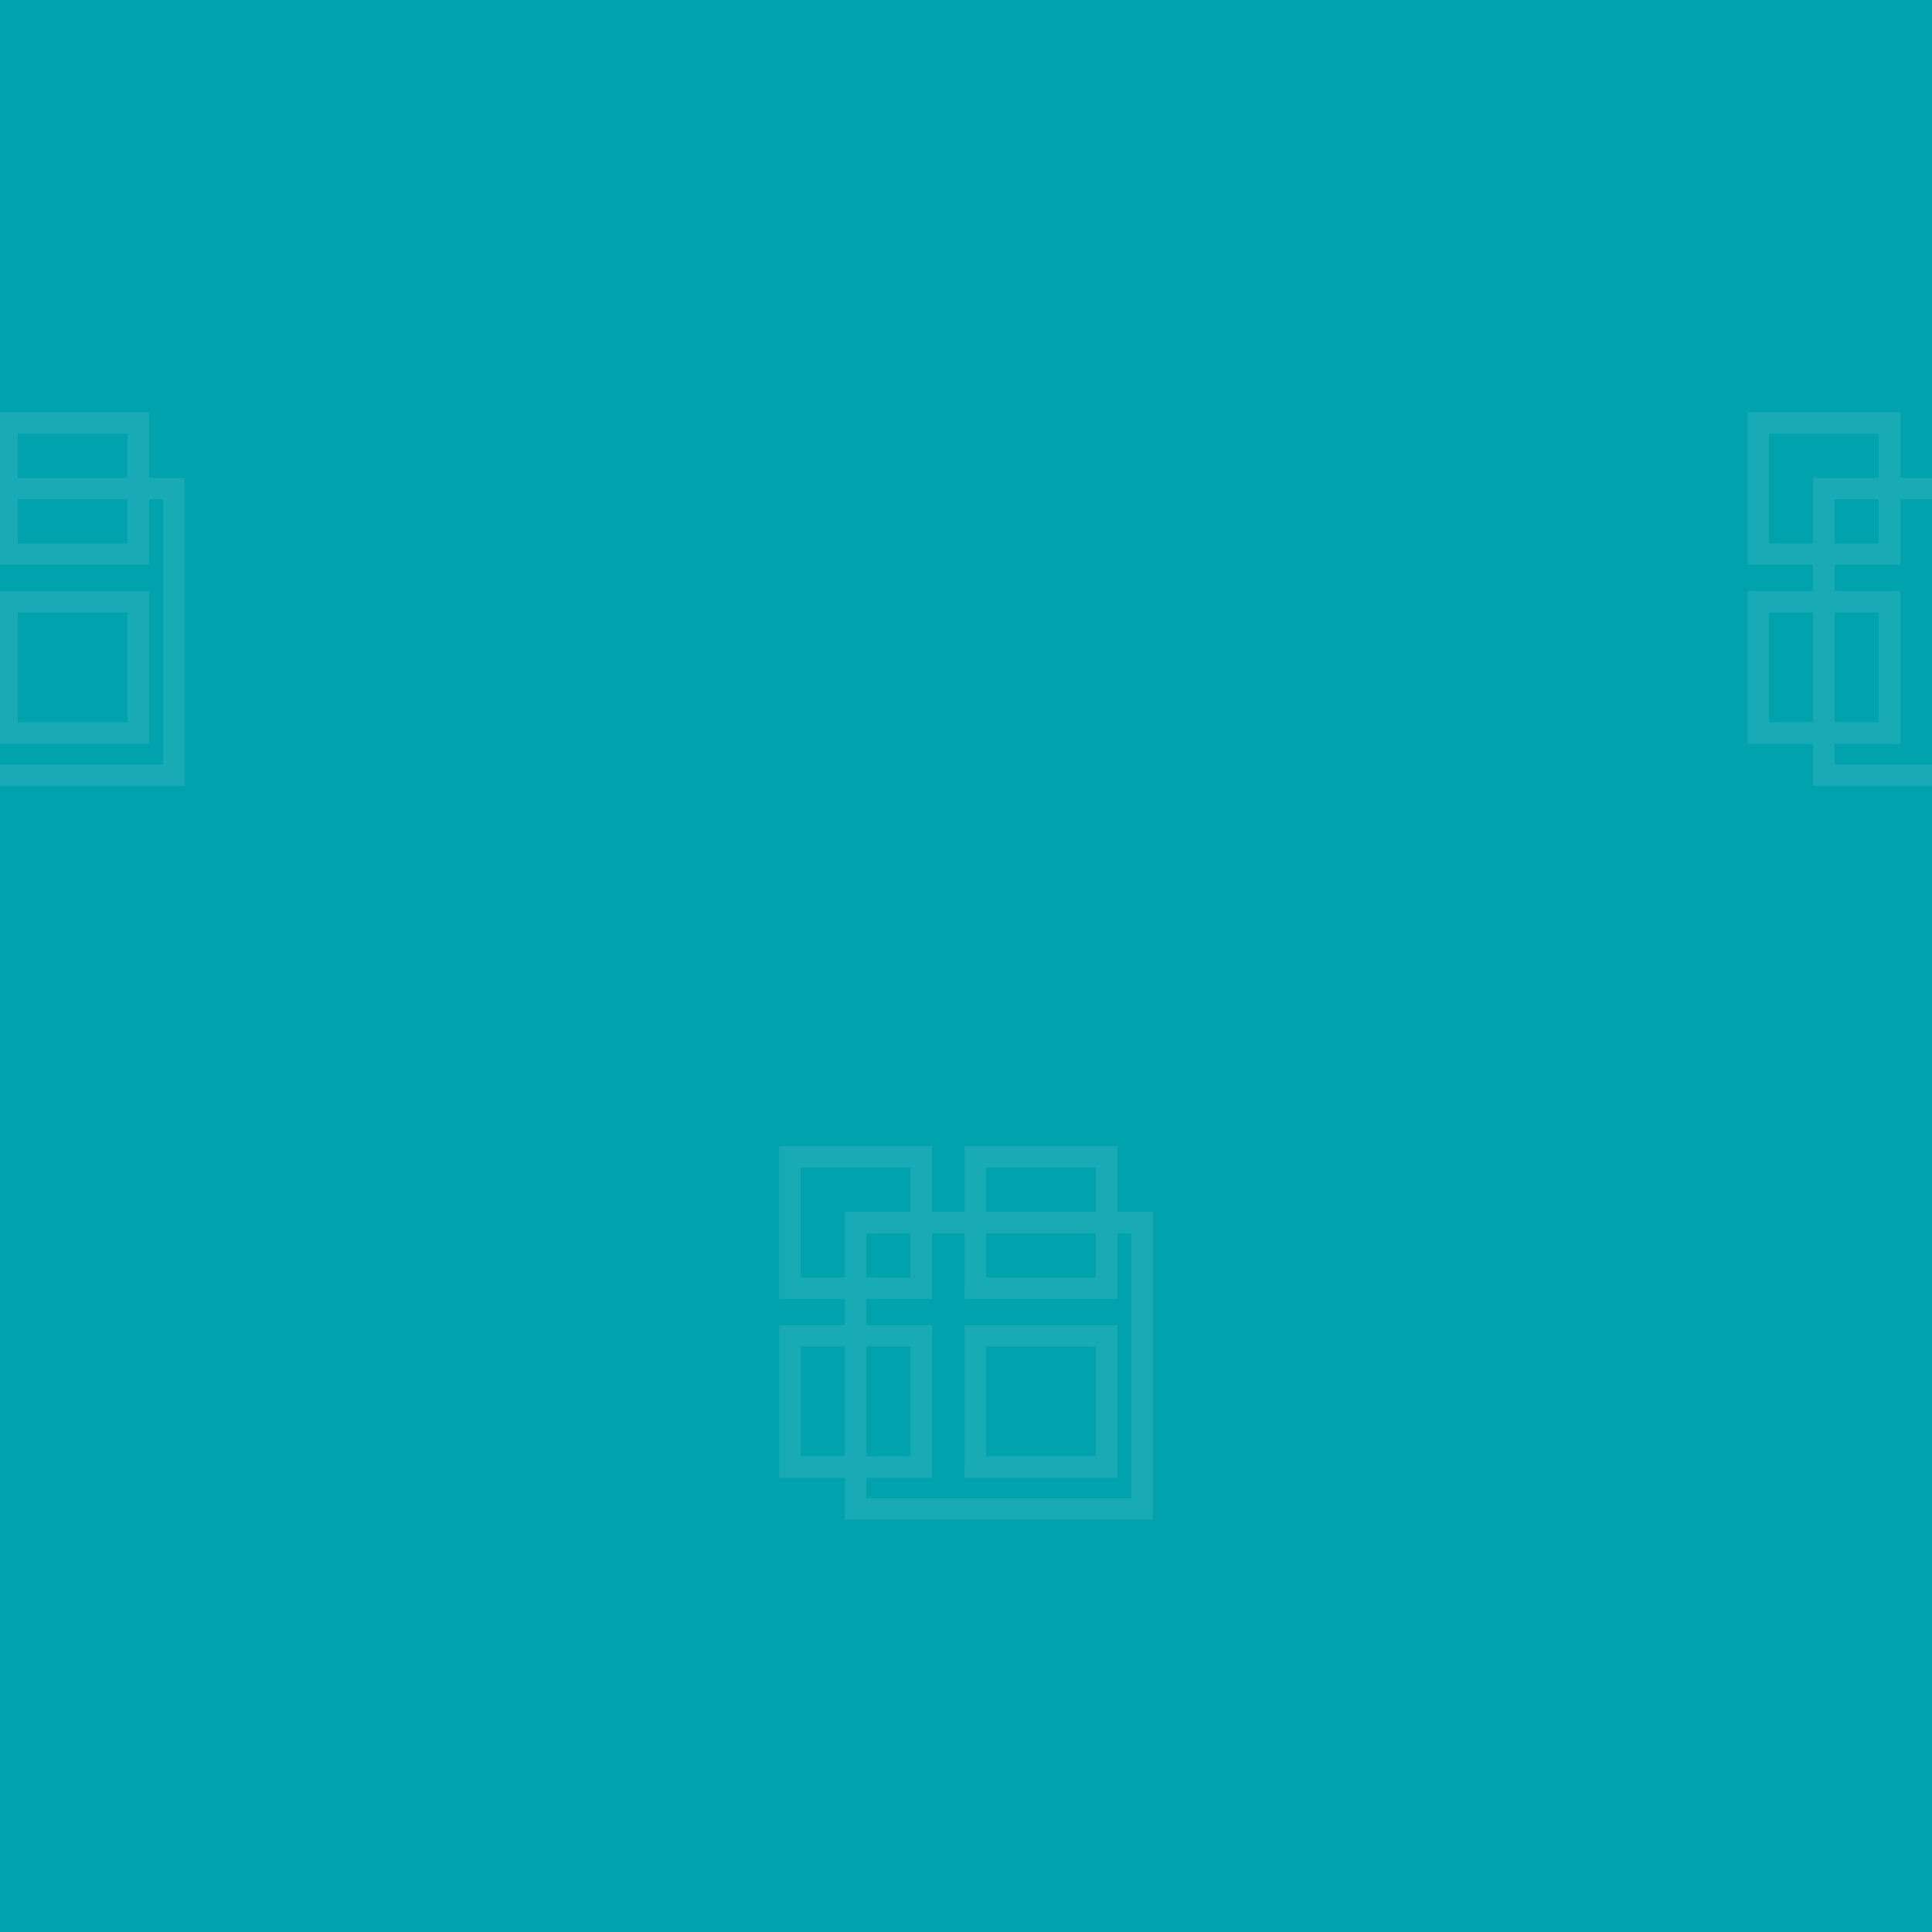 <?xml version="1.0" encoding="UTF-8"?>
<!DOCTYPE svg PUBLIC "-//W3C//DTD SVG 1.1//EN" "http://www.w3.org/Graphics/SVG/1.1/DTD/svg11.dtd">
<!-- Creator: CorelDRAW 2020 (64 Bit) -->
<svg xmlns="http://www.w3.org/2000/svg" xml:space="preserve" width="90mm" height="90mm" version="1.1" style="shape-rendering:geometricPrecision; text-rendering:geometricPrecision; image-rendering:optimizeQuality; fill-rule:evenodd; clip-rule:evenodd"
viewBox="0 0 8991.47 8991.47"
 xmlns:xlink="http://www.w3.org/1999/xlink"
 xmlns:xodm="http://www.corel.com/coreldraw/odm/2003">
 <defs>
  <style type="text/css">
   <![CDATA[
    .fil2 {fill:none}
    .fil0 {fill:#00A2AD}
    .fil1 {fill:#19ABB5;fill-rule:nonzero}
   ]]>
  </style>
   <clipPath id="id0">
    <path d="M-0 0l8991.47 0 0 8991.47 -8991.47 0 0 -8991.47z"/>
   </clipPath>
 </defs>
 <g id="Camada_x0020_1">
  <polygon class="fil0" points="-0,0 8991.47,0 8991.47,8991.47 -0,8991.47 "/>
  <g style="clip-path:url(#id0)">
   <g id="_2386312323216">
    <g>
     <g>
      <g>
       <path id="1" class="fil1" d="M5315.05 5739.9l-1333.12 0 0 -99.91 1333.12 0 49.89 49.95 -49.89 49.95zm0 -99.91l49.89 0 0 49.95 -49.89 -49.95zm-49.89 1383.07l0 -1333.12 99.79 0 0 1333.12 -49.89 49.95 -49.89 -49.95zm99.79 0l0 49.95 -49.89 0 49.89 -49.95zm-1383.01 -49.95l1333.12 0 0 99.91 -1333.12 0 -49.89 -49.95 49.89 -49.95zm0 99.91l-49.89 0 0 -49.95 49.89 49.95zm49.89 -1383.07l0 1333.12 -99.79 0 0 -1333.12 49.89 -49.95 49.89 49.95zm-99.79 0l0 -49.95 49.89 0 -49.89 49.95z"/>
      </g>
      <g>
       <path class="fil1" d="M4287.43 5434.39l-611.01 0 0 -99.91 611.01 0 49.89 49.95 -49.89 49.95zm0 -99.91l49.89 0 0 49.95 -49.89 -49.95zm-49.89 660.96l0 -611.01 99.79 0 0 611.01 -49.89 49.95 -49.89 -49.95zm99.79 0l0 49.95 -49.89 0 49.89 -49.95zm-660.9 -49.95l611.01 0 0 99.91 -611.01 0 -49.89 -49.95 49.89 -49.95zm0 99.91l-49.89 0 0 -49.95 49.89 49.95zm49.89 -660.96l0 611.01 -99.79 0 0 -611.01 49.89 -49.95 49.89 49.95zm-99.79 0l0 -49.95 49.89 0 -49.89 49.95z"/>
      </g>
      <g>
       <path class="fil1" d="M4287.74 6266.55l-611.01 0 0 -99.91 611.01 0 49.89 49.95 -49.89 49.95zm0 -99.91l49.89 0 0 49.95 -49.89 -49.95zm-49.89 660.96l0 -611.01 99.79 0 0 611.01 -49.89 49.95 -49.89 -49.95zm99.79 0l0 49.95 -49.89 0 49.89 -49.95zm-660.9 -49.95l611.01 0 0 99.91 -611.01 0 -49.89 -49.95 49.89 -49.95zm0 99.91l-49.89 0 0 -49.95 49.89 49.95zm49.89 -660.96l0 611.01 -99.79 0 0 -611.01 49.89 -49.95 49.89 49.95zm-99.79 0l0 -49.95 49.89 0 -49.89 49.95z"/>
      </g>
      <g>
       <path class="fil1" d="M5149.95 5434.39l-611.01 0 0 -99.91 611.01 0 49.89 49.95 -49.89 49.95zm0 -99.91l49.89 0 0 49.95 -49.89 -49.95zm-49.89 660.96l0 -611.01 99.79 0 0 611.01 -49.89 49.95 -49.89 -49.95zm99.79 0l0 49.95 -49.89 0 49.89 -49.95zm-660.9 -49.95l611.01 0 0 99.91 -611.01 0 -49.89 -49.95 49.89 -49.95zm0 99.91l-49.89 0 0 -49.95 49.89 49.95zm49.89 -660.96l0 611.01 -99.79 0 0 -611.01 49.89 -49.95 49.89 49.95zm-99.79 0l0 -49.95 49.89 0 -49.89 49.95z"/>
      </g>
      <g>
       <path class="fil1" d="M5149.95 6266.55l-611.01 0 0 -99.91 611.01 0 49.89 49.95 -49.89 49.95zm0 -99.91l49.89 0 0 49.95 -49.89 -49.95zm-49.89 660.96l0 -611.01 99.79 0 0 611.01 -49.89 49.95 -49.89 -49.95zm99.79 0l0 49.95 -49.89 0 49.89 -49.95zm-660.9 -49.95l611.01 0 0 99.91 -611.01 0 -49.89 -49.95 49.89 -49.95zm0 99.91l-49.89 0 0 -49.95 49.89 49.95zm49.89 -660.96l0 611.01 -99.79 0 0 -611.01 49.89 -49.95 49.89 49.95zm-99.79 0l0 -49.95 49.89 0 -49.89 49.95z"/>
      </g>
     </g>
     <g>
      <g>
       <path class="fil1" d="M808.88 2323.86l-1333.12 0 0 -99.91 1333.12 0 49.89 49.95 -49.89 49.95zm0 -99.91l49.89 0 0 49.95 -49.89 -49.95zm-49.89 1383.07l0 -1333.12 99.79 0 0 1333.12 -49.89 49.95 -49.89 -49.95zm99.79 0l0 49.95 -49.89 0 49.89 -49.95zm-1383.01 -49.95l1333.12 0 0 99.91 -1333.12 0 -49.89 -49.95 49.89 -49.95zm0 99.91l-49.89 0 0 -49.95 49.89 49.95zm49.89 -1383.07l0 1333.12 -99.79 0 0 -1333.12 49.89 -49.95 49.89 49.95zm-99.79 0l0 -49.95 49.89 0 -49.89 49.95z"/>
      </g>
      <g>
       <path class="fil1" d="M-218.73 2018.35l-611.01 0 0 -99.91 611.01 0 49.89 49.95 -49.89 49.95zm0 -99.91l49.89 0 0 49.95 -49.89 -49.95zm-49.89 660.96l0 -611.01 99.79 0 0 611.01 -49.89 49.95 -49.89 -49.95zm99.79 0l0 49.95 -49.89 0 49.89 -49.95zm-660.9 -49.95l611.01 0 0 99.91 -611.01 0 -49.89 -49.95 49.89 -49.95zm0 99.91l-49.89 0 0 -49.95 49.89 49.95zm49.89 -660.96l0 611.01 -99.79 0 0 -611.01 49.89 -49.95 49.89 49.95zm-99.79 0l0 -49.95 49.89 0 -49.89 49.95z"/>
      </g>
      <g>
       <path class="fil1" d="M-218.42 2850.52l-611.01 0 0 -99.91 611.01 0 49.89 49.95 -49.89 49.95zm0 -99.91l49.89 0 0 49.95 -49.89 -49.95zm-49.89 660.96l0 -611.01 99.79 0 0 611.01 -49.89 49.95 -49.89 -49.95zm99.79 0l0 49.95 -49.89 0 49.89 -49.95zm-660.9 -49.95l611.01 0 0 99.91 -611.01 0 -49.89 -49.95 49.89 -49.95zm0 99.91l-49.89 0 0 -49.95 49.89 49.95zm49.89 -660.96l0 611.01 -99.79 0 0 -611.01 49.89 -49.95 49.89 49.95zm-99.79 0l0 -49.95 49.89 0 -49.89 49.95z"/>
      </g>
      <g>
       <path class="fil1" d="M643.79 2018.35l-611.01 0 0 -99.91 611.01 0 49.89 49.95 -49.89 49.95zm0 -99.91l49.89 0 0 49.95 -49.89 -49.95zm-49.89 660.96l0 -611.01 99.79 0 0 611.01 -49.89 49.95 -49.89 -49.95zm99.79 0l0 49.95 -49.89 0 49.89 -49.95zm-660.9 -49.95l611.01 0 0 99.91 -611.01 0 -49.89 -49.95 49.89 -49.95zm0 99.91l-49.89 0 0 -49.95 49.89 49.95zm49.89 -660.96l0 611.01 -99.79 0 0 -611.01 49.89 -49.95 49.89 49.95zm-99.79 0l0 -49.95 49.89 0 -49.89 49.95z"/>
      </g>
      <g>
       <path class="fil1" d="M643.79 2850.52l-611.01 0 0 -99.91 611.01 0 49.89 49.95 -49.89 49.95zm0 -99.91l49.89 0 0 49.95 -49.89 -49.95zm-49.89 660.96l0 -611.01 99.79 0 0 611.01 -49.89 49.95 -49.89 -49.95zm99.79 0l0 49.95 -49.89 0 49.89 -49.95zm-660.9 -49.95l611.01 0 0 99.91 -611.01 0 -49.89 -49.95 49.89 -49.95zm0 99.91l-49.89 0 0 -49.95 49.89 49.95zm49.89 -660.96l0 611.01 -99.79 0 0 -611.01 49.89 -49.95 49.89 49.95zm-99.79 0l0 -49.95 49.89 0 -49.89 49.95z"/>
      </g>
     </g>
     <g>
      <g>
       <path class="fil1" d="M9821.2 2323.86l-1333.12 0 0 -99.91 1333.12 0 49.89 49.95 -49.89 49.95zm0 -99.91l49.89 0 0 49.95 -49.89 -49.95zm-49.89 1383.07l0 -1333.12 99.79 0 0 1333.12 -49.89 49.95 -49.89 -49.95zm99.79 0l0 49.95 -49.89 0 49.89 -49.95zm-1383.01 -49.95l1333.12 0 0 99.91 -1333.12 0 -49.89 -49.95 49.89 -49.95zm0 99.91l-49.89 0 0 -49.95 49.89 49.95zm49.89 -1383.07l0 1333.12 -99.79 0 0 -1333.12 49.89 -49.95 49.89 49.95zm-99.79 0l0 -49.95 49.89 0 -49.89 49.95z"/>
      </g>
      <g>
       <path class="fil1" d="M8793.59 2018.35l-611.01 0 0 -99.91 611.01 0 49.89 49.95 -49.89 49.95zm0 -99.91l49.89 0 0 49.95 -49.89 -49.95zm-49.89 660.96l0 -611.01 99.79 0 0 611.01 -49.89 49.95 -49.89 -49.95zm99.79 0l0 49.95 -49.89 0 49.89 -49.95zm-660.9 -49.95l611.01 0 0 99.91 -611.01 0 -49.89 -49.95 49.89 -49.95zm0 99.91l-49.89 0 0 -49.95 49.89 49.95zm49.89 -660.96l0 611.01 -99.79 0 0 -611.01 49.89 -49.95 49.89 49.95zm-99.79 0l0 -49.95 49.89 0 -49.89 49.95z"/>
      </g>
      <g>
       <path class="fil1" d="M8793.9 2850.52l-611.01 0 0 -99.91 611.01 0 49.89 49.95 -49.89 49.95zm0 -99.91l49.89 0 0 49.95 -49.89 -49.95zm-49.89 660.96l0 -611.01 99.79 0 0 611.01 -49.89 49.95 -49.89 -49.95zm99.79 0l0 49.95 -49.89 0 49.89 -49.95zm-660.9 -49.95l611.01 0 0 99.91 -611.01 0 -49.89 -49.95 49.89 -49.95zm0 99.91l-49.89 0 0 -49.95 49.89 49.95zm49.89 -660.96l0 611.01 -99.79 0 0 -611.01 49.89 -49.95 49.89 49.95zm-99.79 0l0 -49.95 49.89 0 -49.89 49.95z"/>
      </g>
      <g>
       <path class="fil1" d="M9656.11 2018.35l-611.01 0 0 -99.91 611.01 0 49.89 49.95 -49.89 49.95zm0 -99.91l49.89 0 0 49.95 -49.89 -49.95zm-49.89 660.96l0 -611.01 99.79 0 0 611.01 -49.89 49.95 -49.89 -49.95zm99.79 0l0 49.95 -49.89 0 49.89 -49.95zm-660.9 -49.95l611.01 0 0 99.91 -611.01 0 -49.89 -49.95 49.89 -49.95zm0 99.91l-49.89 0 0 -49.95 49.89 49.95zm49.89 -660.96l0 611.01 -99.79 0 0 -611.01 49.89 -49.95 49.89 49.95zm-99.79 0l0 -49.95 49.89 0 -49.89 49.95z"/>
      </g>
      <g>
       <path class="fil1" d="M9656.11 2850.52l-611.01 0 0 -99.91 611.01 0 49.89 49.95 -49.89 49.95zm0 -99.91l49.89 0 0 49.95 -49.89 -49.95zm-49.89 660.96l0 -611.01 99.79 0 0 611.01 -49.89 49.95 -49.89 -49.95zm99.79 0l0 49.95 -49.89 0 49.89 -49.95zm-660.9 -49.95l611.01 0 0 99.91 -611.01 0 -49.89 -49.95 49.89 -49.95zm0 99.91l-49.89 0 0 -49.95 49.89 49.95zm49.89 -660.96l0 611.01 -99.79 0 0 -611.01 49.89 -49.95 49.89 49.95zm-99.79 0l0 -49.95 49.89 0 -49.89 49.95z"/>
      </g>
     </g>
    </g>
   </g>
  </g>
  <polygon class="fil2" points="-0,0 8991.47,0 8991.47,8991.47 -0,8991.47 "/>
 </g>
</svg>
